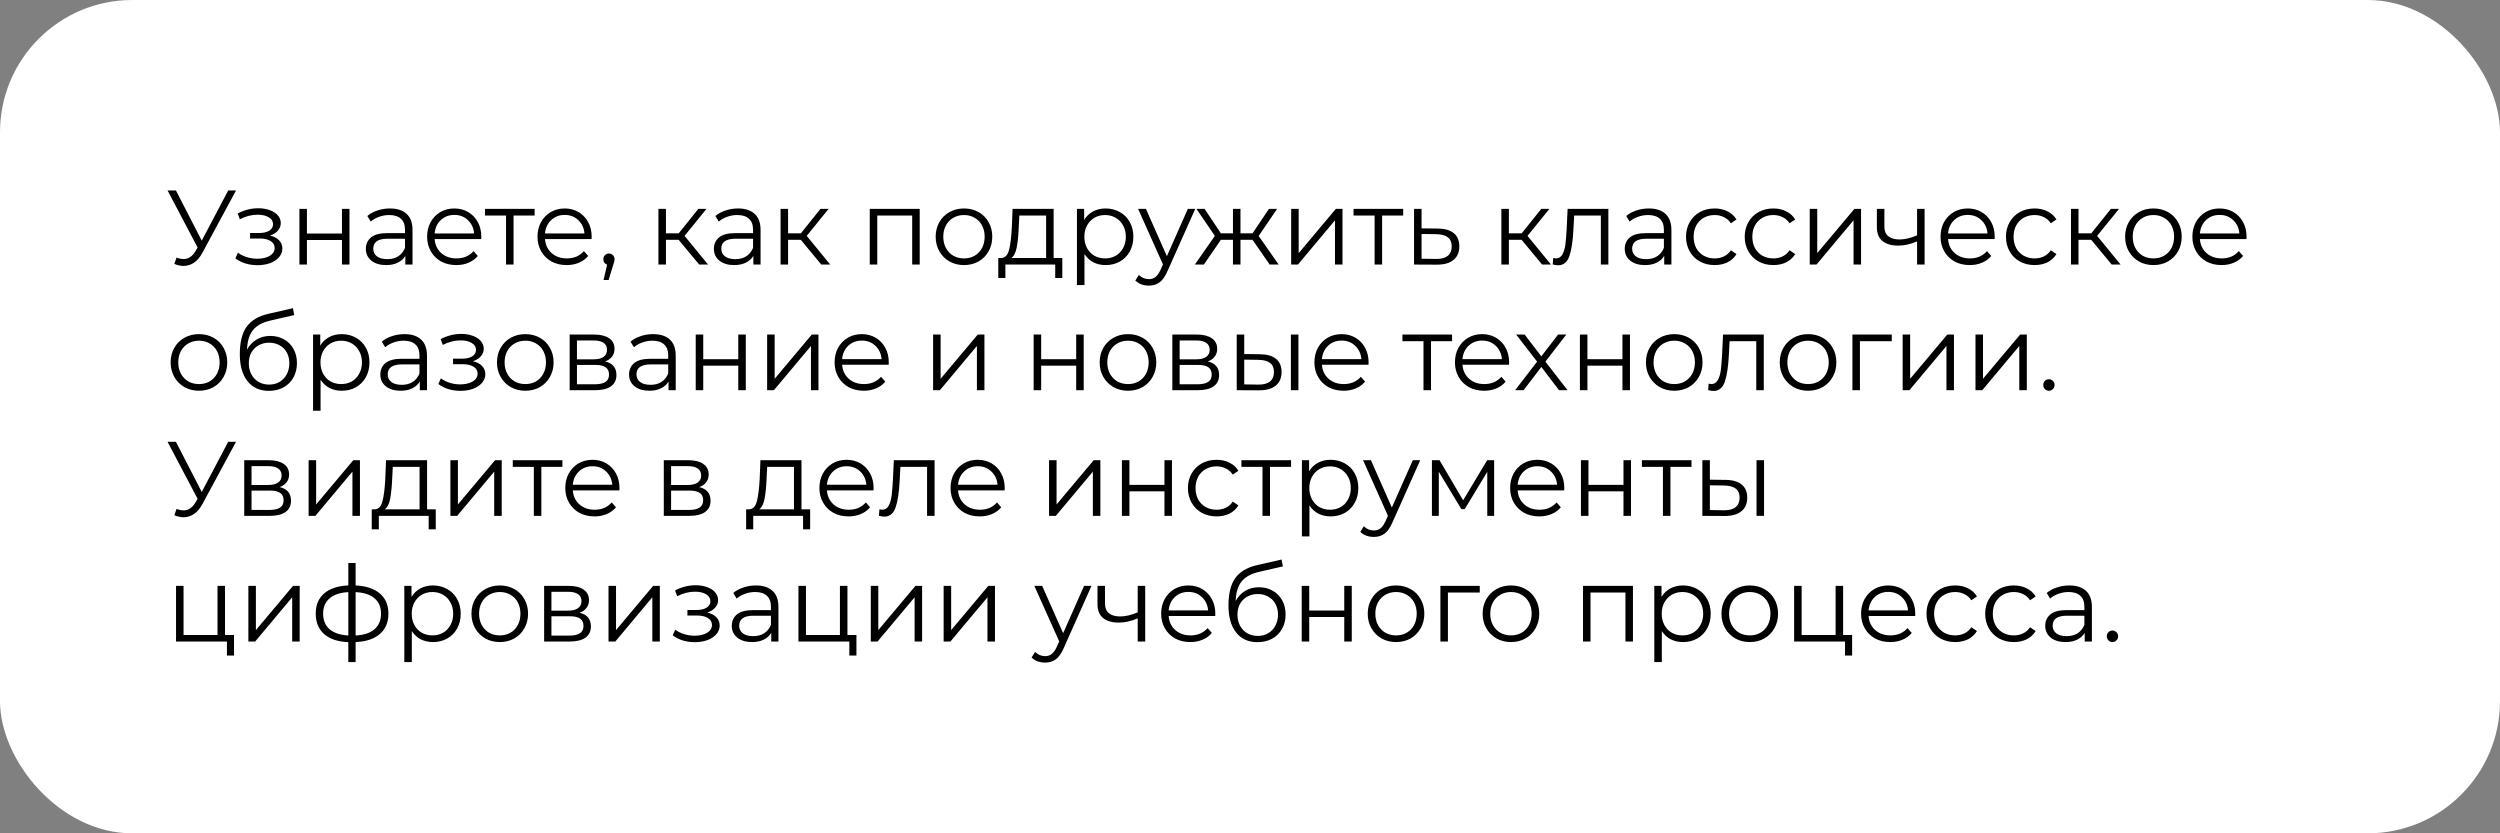 <?xml version="1.0" encoding="UTF-8"?> <svg xmlns="http://www.w3.org/2000/svg" width="378" height="126" viewBox="0 0 378 126" fill="none"><rect x="0" y="0" width="378" height="126" fill="#808080" stroke="none"/> <rect width="378" height="126" rx="20" fill="white"></rect> <path d="M35.688 28.8L30.6 38.224C30.237 38.896 29.811 39.397 29.32 39.728C28.84 40.048 28.312 40.208 27.736 40.208C27.309 40.208 26.851 40.107 26.36 39.904L26.696 38.944C27.08 39.093 27.432 39.168 27.752 39.168C28.488 39.168 29.091 38.768 29.56 37.968L29.88 37.424L25.336 28.8H26.6L30.504 36.384L34.504 28.8H35.688ZM40.821 35.616C41.419 35.755 41.877 35.995 42.197 36.336C42.528 36.677 42.693 37.093 42.693 37.584C42.693 38.075 42.523 38.512 42.181 38.896C41.851 39.28 41.397 39.579 40.821 39.792C40.245 39.995 39.611 40.096 38.917 40.096C38.309 40.096 37.712 40.011 37.125 39.84C36.539 39.659 36.027 39.397 35.589 39.056L35.973 38.208C36.357 38.496 36.805 38.72 37.317 38.88C37.829 39.04 38.347 39.12 38.869 39.12C39.648 39.12 40.283 38.976 40.773 38.688C41.275 38.389 41.525 37.989 41.525 37.488C41.525 37.04 41.323 36.693 40.917 36.448C40.512 36.192 39.957 36.064 39.253 36.064H37.813V35.232H39.189C39.819 35.232 40.325 35.115 40.709 34.88C41.093 34.635 41.285 34.309 41.285 33.904C41.285 33.456 41.067 33.104 40.629 32.848C40.203 32.592 39.643 32.464 38.949 32.464C38.043 32.464 37.147 32.693 36.261 33.152L35.941 32.272C36.944 31.749 37.984 31.488 39.061 31.488C39.701 31.488 40.277 31.584 40.789 31.776C41.312 31.957 41.717 32.219 42.005 32.56C42.304 32.901 42.453 33.296 42.453 33.744C42.453 34.171 42.304 34.549 42.005 34.88C41.717 35.211 41.323 35.456 40.821 35.616ZM45.272 31.584H46.408V35.312H51.704V31.584H52.84V40H51.704V36.288H46.408V40H45.272V31.584ZM58.965 31.52C60.064 31.52 60.907 31.797 61.493 32.352C62.08 32.896 62.373 33.707 62.373 34.784V40H61.285V38.688C61.029 39.125 60.651 39.467 60.149 39.712C59.658 39.957 59.072 40.08 58.389 40.08C57.45 40.08 56.704 39.856 56.149 39.408C55.594 38.96 55.317 38.368 55.317 37.632C55.317 36.917 55.573 36.341 56.085 35.904C56.608 35.467 57.434 35.248 58.565 35.248H61.237V34.736C61.237 34.011 61.035 33.461 60.629 33.088C60.224 32.704 59.632 32.512 58.853 32.512C58.32 32.512 57.808 32.603 57.317 32.784C56.827 32.955 56.405 33.195 56.053 33.504L55.541 32.656C55.968 32.293 56.48 32.016 57.077 31.824C57.675 31.621 58.304 31.52 58.965 31.52ZM58.565 39.184C59.205 39.184 59.755 39.04 60.213 38.752C60.672 38.453 61.013 38.027 61.237 37.472V36.096H58.597C57.157 36.096 56.437 36.597 56.437 37.6C56.437 38.091 56.624 38.48 56.997 38.768C57.37 39.045 57.893 39.184 58.565 39.184ZM72.757 36.144H65.717C65.781 37.019 66.117 37.728 66.725 38.272C67.333 38.805 68.101 39.072 69.029 39.072C69.552 39.072 70.032 38.981 70.469 38.8C70.907 38.608 71.285 38.331 71.605 37.968L72.245 38.704C71.872 39.152 71.403 39.493 70.837 39.728C70.283 39.963 69.669 40.08 68.997 40.08C68.133 40.08 67.365 39.899 66.693 39.536C66.032 39.163 65.515 38.651 65.141 38C64.768 37.349 64.581 36.613 64.581 35.792C64.581 34.971 64.757 34.235 65.109 33.584C65.472 32.933 65.963 32.427 66.581 32.064C67.211 31.701 67.915 31.52 68.693 31.52C69.472 31.52 70.171 31.701 70.789 32.064C71.408 32.427 71.893 32.933 72.245 33.584C72.597 34.224 72.773 34.96 72.773 35.792L72.757 36.144ZM68.693 32.496C67.883 32.496 67.2 32.757 66.645 33.28C66.101 33.792 65.792 34.464 65.717 35.296H71.685C71.611 34.464 71.296 33.792 70.741 33.28C70.197 32.757 69.515 32.496 68.693 32.496ZM80.833 32.592H77.649V40H76.513V32.592H73.329V31.584H80.833V32.592ZM89.445 36.144H82.405C82.469 37.019 82.805 37.728 83.413 38.272C84.021 38.805 84.789 39.072 85.717 39.072C86.239 39.072 86.719 38.981 87.157 38.8C87.594 38.608 87.973 38.331 88.293 37.968L88.933 38.704C88.559 39.152 88.09 39.493 87.525 39.728C86.97 39.963 86.357 40.08 85.685 40.08C84.821 40.08 84.053 39.899 83.381 39.536C82.719 39.163 82.202 38.651 81.829 38C81.455 37.349 81.269 36.613 81.269 35.792C81.269 34.971 81.445 34.235 81.797 33.584C82.159 32.933 82.65 32.427 83.269 32.064C83.898 31.701 84.602 31.52 85.381 31.52C86.159 31.52 86.858 31.701 87.477 32.064C88.095 32.427 88.581 32.933 88.933 33.584C89.285 34.224 89.461 34.96 89.461 35.792L89.445 36.144ZM85.381 32.496C84.57 32.496 83.887 32.757 83.333 33.28C82.789 33.792 82.479 34.464 82.405 35.296H88.373C88.298 34.464 87.983 33.792 87.429 33.28C86.885 32.757 86.202 32.496 85.381 32.496ZM92.071 38.336C92.317 38.336 92.519 38.421 92.679 38.592C92.839 38.752 92.919 38.955 92.919 39.2C92.919 39.328 92.898 39.467 92.855 39.616C92.823 39.765 92.77 39.936 92.695 40.128L92.023 42.336H91.255L91.799 40.016C91.629 39.963 91.49 39.867 91.383 39.728C91.277 39.579 91.223 39.403 91.223 39.2C91.223 38.955 91.303 38.752 91.463 38.592C91.623 38.421 91.826 38.336 92.071 38.336ZM102.61 36.256H100.69V40H99.553V31.584H100.69V35.28H102.626L105.586 31.584H106.818L103.506 35.664L107.058 40H105.714L102.61 36.256ZM111.59 31.52C112.689 31.52 113.531 31.797 114.118 32.352C114.705 32.896 114.998 33.707 114.998 34.784V40H113.91V38.688C113.654 39.125 113.275 39.467 112.774 39.712C112.283 39.957 111.697 40.08 111.014 40.08C110.075 40.08 109.329 39.856 108.774 39.408C108.219 38.96 107.942 38.368 107.942 37.632C107.942 36.917 108.198 36.341 108.71 35.904C109.233 35.467 110.059 35.248 111.19 35.248H113.862V34.736C113.862 34.011 113.659 33.461 113.254 33.088C112.849 32.704 112.257 32.512 111.478 32.512C110.945 32.512 110.433 32.603 109.942 32.784C109.451 32.955 109.03 33.195 108.678 33.504L108.166 32.656C108.593 32.293 109.105 32.016 109.702 31.824C110.299 31.621 110.929 31.52 111.59 31.52ZM111.19 39.184C111.83 39.184 112.379 39.04 112.838 38.752C113.297 38.453 113.638 38.027 113.862 37.472V36.096H111.222C109.782 36.096 109.062 36.597 109.062 37.6C109.062 38.091 109.249 38.48 109.622 38.768C109.995 39.045 110.518 39.184 111.19 39.184ZM121.078 36.256H119.158V40H118.022V31.584H119.158V35.28H121.094L124.054 31.584H125.286L121.974 35.664L125.526 40H124.182L121.078 36.256ZM139.059 31.584V40H137.923V32.592H132.643V40H131.507V31.584H139.059ZM145.76 40.08C144.949 40.08 144.219 39.899 143.568 39.536C142.917 39.163 142.405 38.651 142.032 38C141.659 37.349 141.472 36.613 141.472 35.792C141.472 34.971 141.659 34.235 142.032 33.584C142.405 32.933 142.917 32.427 143.568 32.064C144.219 31.701 144.949 31.52 145.76 31.52C146.571 31.52 147.301 31.701 147.952 32.064C148.603 32.427 149.109 32.933 149.472 33.584C149.845 34.235 150.032 34.971 150.032 35.792C150.032 36.613 149.845 37.349 149.472 38C149.109 38.651 148.603 39.163 147.952 39.536C147.301 39.899 146.571 40.08 145.76 40.08ZM145.76 39.072C146.357 39.072 146.891 38.939 147.36 38.672C147.84 38.395 148.213 38.005 148.48 37.504C148.747 37.003 148.88 36.432 148.88 35.792C148.88 35.152 148.747 34.581 148.48 34.08C148.213 33.579 147.84 33.195 147.36 32.928C146.891 32.651 146.357 32.512 145.76 32.512C145.163 32.512 144.624 32.651 144.144 32.928C143.675 33.195 143.301 33.579 143.024 34.08C142.757 34.581 142.624 35.152 142.624 35.792C142.624 36.432 142.757 37.003 143.024 37.504C143.301 38.005 143.675 38.395 144.144 38.672C144.624 38.939 145.163 39.072 145.76 39.072ZM160.621 39.008V42.032H159.549V40H152.013V42.032H150.941V39.008H151.421C151.986 38.976 152.37 38.56 152.573 37.76C152.776 36.96 152.914 35.84 152.989 34.4L153.101 31.584H159.309V39.008H160.621ZM154.029 34.464C153.976 35.659 153.874 36.645 153.725 37.424C153.576 38.192 153.309 38.72 152.925 39.008H158.173V32.592H154.125L154.029 34.464ZM167.171 31.52C167.96 31.52 168.675 31.701 169.315 32.064C169.955 32.416 170.456 32.917 170.819 33.568C171.181 34.219 171.363 34.96 171.363 35.792C171.363 36.635 171.181 37.381 170.819 38.032C170.456 38.683 169.955 39.189 169.315 39.552C168.685 39.904 167.971 40.08 167.171 40.08C166.488 40.08 165.869 39.941 165.315 39.664C164.771 39.376 164.323 38.96 163.971 38.416V43.104H162.835V31.584H163.923V33.248C164.264 32.693 164.712 32.267 165.267 31.968C165.832 31.669 166.467 31.52 167.171 31.52ZM167.091 39.072C167.677 39.072 168.211 38.939 168.691 38.672C169.171 38.395 169.544 38.005 169.811 37.504C170.088 37.003 170.227 36.432 170.227 35.792C170.227 35.152 170.088 34.587 169.811 34.096C169.544 33.595 169.171 33.205 168.691 32.928C168.211 32.651 167.677 32.512 167.091 32.512C166.493 32.512 165.955 32.651 165.475 32.928C165.005 33.205 164.632 33.595 164.355 34.096C164.088 34.587 163.955 35.152 163.955 35.792C163.955 36.432 164.088 37.003 164.355 37.504C164.632 38.005 165.005 38.395 165.475 38.672C165.955 38.939 166.493 39.072 167.091 39.072ZM180.721 31.584L176.513 41.008C176.172 41.797 175.777 42.357 175.329 42.688C174.881 43.019 174.342 43.184 173.713 43.184C173.308 43.184 172.929 43.12 172.577 42.992C172.225 42.864 171.921 42.672 171.665 42.416L172.193 41.568C172.62 41.995 173.132 42.208 173.729 42.208C174.113 42.208 174.438 42.101 174.705 41.888C174.982 41.675 175.238 41.312 175.473 40.8L175.841 39.984L172.081 31.584H173.265L176.433 38.736L179.601 31.584H180.721ZM189.383 36.256H187.559V40H186.423V36.256H184.599L182.023 40H180.663L183.687 35.664L180.903 31.584H182.135L184.599 35.28H186.423V31.584H187.559V35.28H189.383L191.863 31.584H193.095L190.311 35.68L193.335 40H191.975L189.383 36.256ZM195.225 31.584H196.361V38.272L201.977 31.584H202.985V40H201.849V33.312L196.249 40H195.225V31.584ZM212.161 32.592H208.977V40H207.841V32.592H204.657V31.584H212.161V32.592ZM217.42 34.56C218.476 34.571 219.276 34.805 219.82 35.264C220.374 35.723 220.652 36.384 220.652 37.248C220.652 38.144 220.353 38.832 219.756 39.312C219.169 39.792 218.316 40.027 217.196 40.016L213.804 40V31.584H214.94V34.528L217.42 34.56ZM217.132 39.152C217.91 39.163 218.497 39.008 218.892 38.688C219.297 38.357 219.5 37.877 219.5 37.248C219.5 36.629 219.302 36.171 218.908 35.872C218.513 35.573 217.921 35.419 217.132 35.408L214.94 35.376V39.12L217.132 39.152ZM230.063 36.256H228.143V40H227.007V31.584H228.143V35.28H230.079L233.039 31.584H234.271L230.959 35.664L234.511 40H233.167L230.063 36.256ZM243.184 31.584V40H242.048V32.592H238.016L237.904 34.672C237.818 36.421 237.616 37.765 237.296 38.704C236.976 39.643 236.405 40.112 235.584 40.112C235.36 40.112 235.088 40.069 234.768 39.984L234.848 39.008C235.04 39.051 235.173 39.072 235.248 39.072C235.685 39.072 236.016 38.869 236.24 38.464C236.464 38.059 236.613 37.557 236.688 36.96C236.762 36.363 236.826 35.573 236.88 34.592L237.024 31.584H243.184ZM249.309 31.52C250.408 31.52 251.25 31.797 251.837 32.352C252.424 32.896 252.717 33.707 252.717 34.784V40H251.629V38.688C251.373 39.125 250.994 39.467 250.493 39.712C250.002 39.957 249.416 40.08 248.733 40.08C247.794 40.08 247.048 39.856 246.493 39.408C245.938 38.96 245.661 38.368 245.661 37.632C245.661 36.917 245.917 36.341 246.429 35.904C246.952 35.467 247.778 35.248 248.909 35.248H251.581V34.736C251.581 34.011 251.378 33.461 250.973 33.088C250.568 32.704 249.976 32.512 249.197 32.512C248.664 32.512 248.152 32.603 247.661 32.784C247.17 32.955 246.749 33.195 246.397 33.504L245.885 32.656C246.312 32.293 246.824 32.016 247.421 31.824C248.018 31.621 248.648 31.52 249.309 31.52ZM248.909 39.184C249.549 39.184 250.098 39.04 250.557 38.752C251.016 38.453 251.357 38.027 251.581 37.472V36.096H248.941C247.501 36.096 246.781 36.597 246.781 37.6C246.781 38.091 246.968 38.48 247.341 38.768C247.714 39.045 248.237 39.184 248.909 39.184ZM259.261 40.08C258.429 40.08 257.682 39.899 257.021 39.536C256.37 39.173 255.858 38.667 255.485 38.016C255.112 37.355 254.925 36.613 254.925 35.792C254.925 34.971 255.112 34.235 255.485 33.584C255.858 32.933 256.37 32.427 257.021 32.064C257.682 31.701 258.429 31.52 259.261 31.52C259.986 31.52 260.632 31.664 261.197 31.952C261.773 32.229 262.226 32.64 262.557 33.184L261.709 33.76C261.432 33.344 261.08 33.035 260.653 32.832C260.226 32.619 259.762 32.512 259.261 32.512C258.653 32.512 258.104 32.651 257.613 32.928C257.133 33.195 256.754 33.579 256.477 34.08C256.21 34.581 256.077 35.152 256.077 35.792C256.077 36.443 256.21 37.019 256.477 37.52C256.754 38.011 257.133 38.395 257.613 38.672C258.104 38.939 258.653 39.072 259.261 39.072C259.762 39.072 260.226 38.971 260.653 38.768C261.08 38.565 261.432 38.256 261.709 37.84L262.557 38.416C262.226 38.96 261.773 39.376 261.197 39.664C260.621 39.941 259.976 40.08 259.261 40.08ZM268.136 40.08C267.304 40.08 266.557 39.899 265.896 39.536C265.245 39.173 264.733 38.667 264.36 38.016C263.987 37.355 263.8 36.613 263.8 35.792C263.8 34.971 263.987 34.235 264.36 33.584C264.733 32.933 265.245 32.427 265.896 32.064C266.557 31.701 267.304 31.52 268.136 31.52C268.861 31.52 269.507 31.664 270.072 31.952C270.648 32.229 271.101 32.64 271.432 33.184L270.584 33.76C270.307 33.344 269.955 33.035 269.528 32.832C269.101 32.619 268.637 32.512 268.136 32.512C267.528 32.512 266.979 32.651 266.488 32.928C266.008 33.195 265.629 33.579 265.352 34.08C265.085 34.581 264.952 35.152 264.952 35.792C264.952 36.443 265.085 37.019 265.352 37.52C265.629 38.011 266.008 38.395 266.488 38.672C266.979 38.939 267.528 39.072 268.136 39.072C268.637 39.072 269.101 38.971 269.528 38.768C269.955 38.565 270.307 38.256 270.584 37.84L271.432 38.416C271.101 38.96 270.648 39.376 270.072 39.664C269.496 39.941 268.851 40.08 268.136 40.08ZM273.632 31.584H274.768V38.272L280.384 31.584H281.392V40H280.256V33.312L274.656 40H273.632V31.584ZM290.999 31.584V40H289.863V36.496C288.893 36.923 287.938 37.136 286.999 37.136C285.986 37.136 285.197 36.907 284.631 36.448C284.066 35.979 283.783 35.28 283.783 34.352V31.584H284.919V34.288C284.919 34.917 285.122 35.397 285.527 35.728C285.933 36.048 286.493 36.208 287.207 36.208C287.997 36.208 288.882 36 289.863 35.584V31.584H290.999ZM301.585 36.144H294.545C294.609 37.019 294.945 37.728 295.553 38.272C296.161 38.805 296.929 39.072 297.857 39.072C298.38 39.072 298.86 38.981 299.297 38.8C299.735 38.608 300.113 38.331 300.433 37.968L301.073 38.704C300.7 39.152 300.231 39.493 299.665 39.728C299.111 39.963 298.497 40.08 297.825 40.08C296.961 40.08 296.193 39.899 295.521 39.536C294.86 39.163 294.343 38.651 293.969 38C293.596 37.349 293.409 36.613 293.409 35.792C293.409 34.971 293.585 34.235 293.937 33.584C294.3 32.933 294.791 32.427 295.409 32.064C296.039 31.701 296.743 31.52 297.521 31.52C298.3 31.52 298.999 31.701 299.617 32.064C300.236 32.427 300.721 32.933 301.073 33.584C301.425 34.224 301.601 34.96 301.601 35.792L301.585 36.144ZM297.521 32.496C296.711 32.496 296.028 32.757 295.473 33.28C294.929 33.792 294.62 34.464 294.545 35.296H300.513C300.439 34.464 300.124 33.792 299.569 33.28C299.025 32.757 298.343 32.496 297.521 32.496ZM307.636 40.08C306.804 40.08 306.057 39.899 305.396 39.536C304.745 39.173 304.233 38.667 303.86 38.016C303.487 37.355 303.3 36.613 303.3 35.792C303.3 34.971 303.487 34.235 303.86 33.584C304.233 32.933 304.745 32.427 305.396 32.064C306.057 31.701 306.804 31.52 307.636 31.52C308.361 31.52 309.007 31.664 309.572 31.952C310.148 32.229 310.601 32.64 310.932 33.184L310.084 33.76C309.807 33.344 309.455 33.035 309.028 32.832C308.601 32.619 308.137 32.512 307.636 32.512C307.028 32.512 306.479 32.651 305.988 32.928C305.508 33.195 305.129 33.579 304.852 34.08C304.585 34.581 304.452 35.152 304.452 35.792C304.452 36.443 304.585 37.019 304.852 37.52C305.129 38.011 305.508 38.395 305.988 38.672C306.479 38.939 307.028 39.072 307.636 39.072C308.137 39.072 308.601 38.971 309.028 38.768C309.455 38.565 309.807 38.256 310.084 37.84L310.932 38.416C310.601 38.96 310.148 39.376 309.572 39.664C308.996 39.941 308.351 40.08 307.636 40.08ZM316.188 36.256H314.268V40H313.132V31.584H314.268V35.28H316.204L319.164 31.584H320.396L317.084 35.664L320.636 40H319.292L316.188 36.256ZM325.604 40.08C324.793 40.08 324.062 39.899 323.412 39.536C322.761 39.163 322.249 38.651 321.876 38C321.502 37.349 321.316 36.613 321.316 35.792C321.316 34.971 321.502 34.235 321.876 33.584C322.249 32.933 322.761 32.427 323.412 32.064C324.062 31.701 324.793 31.52 325.604 31.52C326.414 31.52 327.145 31.701 327.796 32.064C328.446 32.427 328.953 32.933 329.316 33.584C329.689 34.235 329.876 34.971 329.876 35.792C329.876 36.613 329.689 37.349 329.316 38C328.953 38.651 328.446 39.163 327.796 39.536C327.145 39.899 326.414 40.08 325.604 40.08ZM325.604 39.072C326.201 39.072 326.734 38.939 327.204 38.672C327.684 38.395 328.057 38.005 328.324 37.504C328.59 37.003 328.724 36.432 328.724 35.792C328.724 35.152 328.59 34.581 328.324 34.08C328.057 33.579 327.684 33.195 327.204 32.928C326.734 32.651 326.201 32.512 325.604 32.512C325.006 32.512 324.468 32.651 323.988 32.928C323.518 33.195 323.145 33.579 322.868 34.08C322.601 34.581 322.468 35.152 322.468 35.792C322.468 36.432 322.601 37.003 322.868 37.504C323.145 38.005 323.518 38.395 323.988 38.672C324.468 38.939 325.006 39.072 325.604 39.072ZM339.664 36.144H332.624C332.688 37.019 333.024 37.728 333.632 38.272C334.24 38.805 335.008 39.072 335.936 39.072C336.458 39.072 336.938 38.981 337.376 38.8C337.813 38.608 338.192 38.331 338.512 37.968L339.152 38.704C338.778 39.152 338.309 39.493 337.744 39.728C337.189 39.963 336.576 40.08 335.904 40.08C335.04 40.08 334.272 39.899 333.6 39.536C332.938 39.163 332.421 38.651 332.048 38C331.674 37.349 331.488 36.613 331.488 35.792C331.488 34.971 331.664 34.235 332.016 33.584C332.378 32.933 332.869 32.427 333.488 32.064C334.117 31.701 334.821 31.52 335.6 31.52C336.378 31.52 337.077 31.701 337.696 32.064C338.314 32.427 338.8 32.933 339.152 33.584C339.504 34.224 339.68 34.96 339.68 35.792L339.664 36.144ZM335.6 32.496C334.789 32.496 334.106 32.757 333.552 33.28C333.008 33.792 332.698 34.464 332.624 35.296H338.592C338.517 34.464 338.202 33.792 337.648 33.28C337.104 32.757 336.421 32.496 335.6 32.496ZM30.088 59.08C29.277 59.08 28.547 58.899 27.896 58.536C27.245 58.163 26.733 57.651 26.36 57C25.987 56.349 25.8 55.613 25.8 54.792C25.8 53.971 25.987 53.235 26.36 52.584C26.733 51.933 27.245 51.427 27.896 51.064C28.547 50.701 29.277 50.52 30.088 50.52C30.899 50.52 31.629 50.701 32.28 51.064C32.931 51.427 33.437 51.933 33.8 52.584C34.173 53.235 34.36 53.971 34.36 54.792C34.36 55.613 34.173 56.349 33.8 57C33.437 57.651 32.931 58.163 32.28 58.536C31.629 58.899 30.899 59.08 30.088 59.08ZM30.088 58.072C30.685 58.072 31.219 57.939 31.688 57.672C32.168 57.395 32.541 57.005 32.808 56.504C33.075 56.003 33.208 55.432 33.208 54.792C33.208 54.152 33.075 53.581 32.808 53.08C32.541 52.579 32.168 52.195 31.688 51.928C31.219 51.651 30.685 51.512 30.088 51.512C29.491 51.512 28.952 51.651 28.472 51.928C28.003 52.195 27.629 52.579 27.352 53.08C27.085 53.581 26.952 54.152 26.952 54.792C26.952 55.432 27.085 56.003 27.352 56.504C27.629 57.005 28.003 57.395 28.472 57.672C28.952 57.939 29.491 58.072 30.088 58.072ZM40.868 50.792C41.647 50.792 42.34 50.968 42.948 51.32C43.566 51.661 44.047 52.147 44.388 52.776C44.729 53.395 44.9 54.104 44.9 54.904C44.9 55.725 44.718 56.456 44.356 57.096C44.004 57.725 43.508 58.216 42.868 58.568C42.228 58.92 41.492 59.096 40.66 59.096C39.263 59.096 38.18 58.605 37.412 57.624C36.644 56.643 36.26 55.288 36.26 53.56C36.26 51.757 36.601 50.376 37.284 49.416C37.977 48.456 39.054 47.805 40.516 47.464L44.292 46.6L44.484 47.64L40.932 48.456C39.727 48.723 38.841 49.197 38.276 49.88C37.711 50.552 37.401 51.549 37.348 52.872C37.689 52.221 38.164 51.715 38.772 51.352C39.38 50.979 40.078 50.792 40.868 50.792ZM40.692 58.152C41.279 58.152 41.801 58.019 42.26 57.752C42.729 57.475 43.092 57.091 43.348 56.6C43.614 56.109 43.748 55.555 43.748 54.936C43.748 54.317 43.62 53.773 43.364 53.304C43.108 52.835 42.745 52.472 42.276 52.216C41.817 51.949 41.289 51.816 40.692 51.816C40.094 51.816 39.561 51.949 39.092 52.216C38.633 52.472 38.27 52.835 38.004 53.304C37.748 53.773 37.62 54.317 37.62 54.936C37.62 55.555 37.748 56.109 38.004 56.6C38.27 57.091 38.639 57.475 39.108 57.752C39.577 58.019 40.105 58.152 40.692 58.152ZM51.671 50.52C52.46 50.52 53.175 50.701 53.815 51.064C54.455 51.416 54.956 51.917 55.319 52.568C55.681 53.219 55.863 53.96 55.863 54.792C55.863 55.635 55.681 56.381 55.319 57.032C54.956 57.683 54.455 58.189 53.815 58.552C53.185 58.904 52.471 59.08 51.671 59.08C50.988 59.08 50.369 58.941 49.815 58.664C49.271 58.376 48.823 57.96 48.471 57.416V62.104H47.335V50.584H48.423V52.248C48.764 51.693 49.212 51.267 49.767 50.968C50.332 50.669 50.967 50.52 51.671 50.52ZM51.591 58.072C52.177 58.072 52.711 57.939 53.191 57.672C53.671 57.395 54.044 57.005 54.311 56.504C54.588 56.003 54.727 55.432 54.727 54.792C54.727 54.152 54.588 53.587 54.311 53.096C54.044 52.595 53.671 52.205 53.191 51.928C52.711 51.651 52.177 51.512 51.591 51.512C50.993 51.512 50.455 51.651 49.975 51.928C49.505 52.205 49.132 52.595 48.855 53.096C48.588 53.587 48.455 54.152 48.455 54.792C48.455 55.432 48.588 56.003 48.855 56.504C49.132 57.005 49.505 57.395 49.975 57.672C50.455 57.939 50.993 58.072 51.591 58.072ZM61.153 50.52C62.251 50.52 63.094 50.797 63.681 51.352C64.267 51.896 64.561 52.707 64.561 53.784V59H63.473V57.688C63.217 58.125 62.838 58.467 62.337 58.712C61.846 58.957 61.259 59.08 60.577 59.08C59.638 59.08 58.891 58.856 58.337 58.408C57.782 57.96 57.505 57.368 57.505 56.632C57.505 55.917 57.761 55.341 58.273 54.904C58.795 54.467 59.622 54.248 60.753 54.248H63.425V53.736C63.425 53.011 63.222 52.461 62.817 52.088C62.411 51.704 61.819 51.512 61.041 51.512C60.507 51.512 59.995 51.603 59.505 51.784C59.014 51.955 58.593 52.195 58.241 52.504L57.729 51.656C58.155 51.293 58.667 51.016 59.265 50.824C59.862 50.621 60.491 50.52 61.153 50.52ZM60.753 58.184C61.393 58.184 61.942 58.04 62.401 57.752C62.859 57.453 63.201 57.027 63.425 56.472V55.096H60.785C59.345 55.096 58.625 55.597 58.625 56.6C58.625 57.091 58.811 57.48 59.185 57.768C59.558 58.045 60.081 58.184 60.753 58.184ZM71.509 54.616C72.106 54.755 72.565 54.995 72.885 55.336C73.216 55.677 73.381 56.093 73.381 56.584C73.381 57.075 73.21 57.512 72.869 57.896C72.538 58.28 72.085 58.579 71.509 58.792C70.933 58.995 70.298 59.096 69.605 59.096C68.997 59.096 68.4 59.011 67.813 58.84C67.226 58.659 66.714 58.397 66.277 58.056L66.661 57.208C67.045 57.496 67.493 57.72 68.005 57.88C68.517 58.04 69.034 58.12 69.557 58.12C70.335 58.12 70.97 57.976 71.461 57.688C71.962 57.389 72.213 56.989 72.213 56.488C72.213 56.04 72.01 55.693 71.605 55.448C71.2 55.192 70.645 55.064 69.941 55.064H68.501V54.232H69.877C70.506 54.232 71.013 54.115 71.397 53.88C71.781 53.635 71.973 53.309 71.973 52.904C71.973 52.456 71.754 52.104 71.317 51.848C70.89 51.592 70.33 51.464 69.637 51.464C68.73 51.464 67.834 51.693 66.949 52.152L66.629 51.272C67.632 50.749 68.671 50.488 69.749 50.488C70.389 50.488 70.965 50.584 71.477 50.776C71.999 50.957 72.405 51.219 72.693 51.56C72.992 51.901 73.141 52.296 73.141 52.744C73.141 53.171 72.992 53.549 72.693 53.88C72.405 54.211 72.01 54.456 71.509 54.616ZM79.432 59.08C78.621 59.08 77.89 58.899 77.24 58.536C76.589 58.163 76.077 57.651 75.704 57C75.33 56.349 75.144 55.613 75.144 54.792C75.144 53.971 75.33 53.235 75.704 52.584C76.077 51.933 76.589 51.427 77.24 51.064C77.89 50.701 78.621 50.52 79.432 50.52C80.242 50.52 80.973 50.701 81.624 51.064C82.274 51.427 82.781 51.933 83.144 52.584C83.517 53.235 83.704 53.971 83.704 54.792C83.704 55.613 83.517 56.349 83.144 57C82.781 57.651 82.274 58.163 81.624 58.536C80.973 58.899 80.242 59.08 79.432 59.08ZM79.432 58.072C80.029 58.072 80.562 57.939 81.032 57.672C81.512 57.395 81.885 57.005 82.152 56.504C82.418 56.003 82.552 55.432 82.552 54.792C82.552 54.152 82.418 53.581 82.152 53.08C81.885 52.579 81.512 52.195 81.032 51.928C80.562 51.651 80.029 51.512 79.432 51.512C78.834 51.512 78.296 51.651 77.816 51.928C77.346 52.195 76.973 52.579 76.696 53.08C76.429 53.581 76.296 54.152 76.296 54.792C76.296 55.432 76.429 56.003 76.696 56.504C76.973 57.005 77.346 57.395 77.816 57.672C78.296 57.939 78.834 58.072 79.432 58.072ZM91.492 54.648C92.633 54.915 93.204 55.603 93.204 56.712C93.204 57.448 92.932 58.013 92.388 58.408C91.844 58.803 91.033 59 89.956 59H86.132V50.584H89.844C90.804 50.584 91.556 50.771 92.1 51.144C92.644 51.517 92.916 52.051 92.916 52.744C92.916 53.203 92.788 53.597 92.532 53.928C92.286 54.248 91.94 54.488 91.492 54.648ZM87.236 54.328H89.764C90.414 54.328 90.91 54.205 91.252 53.96C91.604 53.715 91.78 53.357 91.78 52.888C91.78 52.419 91.604 52.067 91.252 51.832C90.91 51.597 90.414 51.48 89.764 51.48H87.236V54.328ZM89.908 58.104C90.633 58.104 91.177 57.987 91.54 57.752C91.902 57.517 92.084 57.149 92.084 56.648C92.084 56.147 91.918 55.779 91.588 55.544C91.257 55.299 90.734 55.176 90.02 55.176H87.236V58.104H89.908ZM98.762 50.52C99.861 50.52 100.703 50.797 101.29 51.352C101.877 51.896 102.17 52.707 102.17 53.784V59H101.082V57.688C100.826 58.125 100.447 58.467 99.946 58.712C99.455 58.957 98.869 59.08 98.186 59.08C97.247 59.08 96.501 58.856 95.946 58.408C95.391 57.96 95.114 57.368 95.114 56.632C95.114 55.917 95.37 55.341 95.882 54.904C96.405 54.467 97.231 54.248 98.362 54.248H101.034V53.736C101.034 53.011 100.831 52.461 100.426 52.088C100.021 51.704 99.429 51.512 98.65 51.512C98.117 51.512 97.605 51.603 97.114 51.784C96.623 51.955 96.202 52.195 95.85 52.504L95.338 51.656C95.765 51.293 96.277 51.016 96.874 50.824C97.471 50.621 98.101 50.52 98.762 50.52ZM98.362 58.184C99.002 58.184 99.551 58.04 100.01 57.752C100.469 57.453 100.81 57.027 101.034 56.472V55.096H98.394C96.954 55.096 96.234 55.597 96.234 56.6C96.234 57.091 96.421 57.48 96.794 57.768C97.167 58.045 97.69 58.184 98.362 58.184ZM105.194 50.584H106.33V54.312H111.626V50.584H112.762V59H111.626V55.288H106.33V59H105.194V50.584ZM115.991 50.584H117.127V57.272L122.743 50.584H123.751V59H122.615V52.312L117.015 59H115.991V50.584ZM134.367 55.144H127.327C127.391 56.019 127.727 56.728 128.335 57.272C128.943 57.805 129.711 58.072 130.639 58.072C131.161 58.072 131.641 57.981 132.079 57.8C132.516 57.608 132.895 57.331 133.215 56.968L133.855 57.704C133.481 58.152 133.012 58.493 132.447 58.728C131.892 58.963 131.279 59.08 130.607 59.08C129.743 59.08 128.975 58.899 128.303 58.536C127.641 58.163 127.124 57.651 126.751 57C126.377 56.349 126.191 55.613 126.191 54.792C126.191 53.971 126.367 53.235 126.719 52.584C127.081 51.933 127.572 51.427 128.191 51.064C128.82 50.701 129.524 50.52 130.303 50.52C131.081 50.52 131.78 50.701 132.399 51.064C133.017 51.427 133.503 51.933 133.855 52.584C134.207 53.224 134.383 53.96 134.383 54.792L134.367 55.144ZM130.303 51.496C129.492 51.496 128.809 51.757 128.255 52.28C127.711 52.792 127.401 53.464 127.327 54.296H133.295C133.22 53.464 132.905 52.792 132.351 52.28C131.807 51.757 131.124 51.496 130.303 51.496ZM141.085 50.584H142.221V57.272L147.837 50.584H148.845V59H147.709V52.312L142.109 59H141.085V50.584ZM156.288 50.584H157.424V54.312H162.72V50.584H163.856V59H162.72V55.288H157.424V59H156.288V50.584ZM170.557 59.08C169.746 59.08 169.015 58.899 168.365 58.536C167.714 58.163 167.202 57.651 166.829 57C166.455 56.349 166.269 55.613 166.269 54.792C166.269 53.971 166.455 53.235 166.829 52.584C167.202 51.933 167.714 51.427 168.365 51.064C169.015 50.701 169.746 50.52 170.557 50.52C171.367 50.52 172.098 50.701 172.749 51.064C173.399 51.427 173.906 51.933 174.269 52.584C174.642 53.235 174.829 53.971 174.829 54.792C174.829 55.613 174.642 56.349 174.269 57C173.906 57.651 173.399 58.163 172.749 58.536C172.098 58.899 171.367 59.08 170.557 59.08ZM170.557 58.072C171.154 58.072 171.687 57.939 172.157 57.672C172.637 57.395 173.01 57.005 173.277 56.504C173.543 56.003 173.677 55.432 173.677 54.792C173.677 54.152 173.543 53.581 173.277 53.08C173.01 52.579 172.637 52.195 172.157 51.928C171.687 51.651 171.154 51.512 170.557 51.512C169.959 51.512 169.421 51.651 168.941 51.928C168.471 52.195 168.098 52.579 167.821 53.08C167.554 53.581 167.421 54.152 167.421 54.792C167.421 55.432 167.554 56.003 167.821 56.504C168.098 57.005 168.471 57.395 168.941 57.672C169.421 57.939 169.959 58.072 170.557 58.072ZM182.617 54.648C183.758 54.915 184.329 55.603 184.329 56.712C184.329 57.448 184.057 58.013 183.513 58.408C182.969 58.803 182.158 59 181.081 59H177.257V50.584H180.969C181.929 50.584 182.681 50.771 183.225 51.144C183.769 51.517 184.041 52.051 184.041 52.744C184.041 53.203 183.913 53.597 183.657 53.928C183.411 54.248 183.065 54.488 182.617 54.648ZM178.361 54.328H180.889C181.539 54.328 182.035 54.205 182.377 53.96C182.729 53.715 182.905 53.357 182.905 52.888C182.905 52.419 182.729 52.067 182.377 51.832C182.035 51.597 181.539 51.48 180.889 51.48H178.361V54.328ZM181.033 58.104C181.758 58.104 182.302 57.987 182.665 57.752C183.027 57.517 183.209 57.149 183.209 56.648C183.209 56.147 183.043 55.779 182.713 55.544C182.382 55.299 181.859 55.176 181.145 55.176H178.361V58.104H181.033ZM190.527 53.56C191.583 53.571 192.388 53.805 192.943 54.264C193.498 54.723 193.775 55.384 193.775 56.248C193.775 57.144 193.476 57.832 192.879 58.312C192.282 58.792 191.428 59.027 190.319 59.016L186.991 59V50.584H188.127V53.528L190.527 53.56ZM195.183 50.584H196.319V59H195.183V50.584ZM190.255 58.152C191.034 58.163 191.62 58.008 192.015 57.688C192.42 57.357 192.623 56.877 192.623 56.248C192.623 55.629 192.426 55.171 192.031 54.872C191.636 54.573 191.044 54.419 190.255 54.408L188.127 54.376V58.12L190.255 58.152ZM206.914 55.144H199.874C199.938 56.019 200.274 56.728 200.882 57.272C201.49 57.805 202.258 58.072 203.186 58.072C203.708 58.072 204.188 57.981 204.626 57.8C205.063 57.608 205.442 57.331 205.762 56.968L206.402 57.704C206.028 58.152 205.559 58.493 204.994 58.728C204.439 58.963 203.826 59.08 203.154 59.08C202.29 59.08 201.522 58.899 200.85 58.536C200.188 58.163 199.671 57.651 199.298 57C198.924 56.349 198.738 55.613 198.738 54.792C198.738 53.971 198.914 53.235 199.266 52.584C199.628 51.933 200.119 51.427 200.738 51.064C201.367 50.701 202.071 50.52 202.85 50.52C203.628 50.52 204.327 50.701 204.946 51.064C205.564 51.427 206.05 51.933 206.402 52.584C206.754 53.224 206.93 53.96 206.93 54.792L206.914 55.144ZM202.85 51.496C202.039 51.496 201.356 51.757 200.802 52.28C200.258 52.792 199.948 53.464 199.874 54.296H205.842C205.767 53.464 205.452 52.792 204.898 52.28C204.354 51.757 203.671 51.496 202.85 51.496ZM219.552 51.592H216.368V59H215.232V51.592H212.048V50.584H219.552V51.592ZM228.164 55.144H221.124C221.188 56.019 221.524 56.728 222.132 57.272C222.74 57.805 223.508 58.072 224.436 58.072C224.958 58.072 225.438 57.981 225.876 57.8C226.313 57.608 226.692 57.331 227.012 56.968L227.652 57.704C227.278 58.152 226.809 58.493 226.244 58.728C225.689 58.963 225.076 59.08 224.404 59.08C223.54 59.08 222.772 58.899 222.1 58.536C221.438 58.163 220.921 57.651 220.548 57C220.174 56.349 219.988 55.613 219.988 54.792C219.988 53.971 220.164 53.235 220.516 52.584C220.878 51.933 221.369 51.427 221.988 51.064C222.617 50.701 223.321 50.52 224.1 50.52C224.878 50.52 225.577 50.701 226.196 51.064C226.814 51.427 227.3 51.933 227.652 52.584C228.004 53.224 228.18 53.96 228.18 54.792L228.164 55.144ZM224.1 51.496C223.289 51.496 222.606 51.757 222.052 52.28C221.508 52.792 221.198 53.464 221.124 54.296H227.092C227.017 53.464 226.702 52.792 226.148 52.28C225.604 51.757 224.921 51.496 224.1 51.496ZM235.724 59L233.052 55.48L230.364 59H229.084L232.412 54.68L229.244 50.584H230.524L233.052 53.88L235.58 50.584H236.828L233.66 54.68L237.02 59H235.724ZM238.882 50.584H240.018V54.312H245.314V50.584H246.45V59H245.314V55.288H240.018V59H238.882V50.584ZM253.151 59.08C252.34 59.08 251.609 58.899 250.959 58.536C250.308 58.163 249.796 57.651 249.423 57C249.049 56.349 248.863 55.613 248.863 54.792C248.863 53.971 249.049 53.235 249.423 52.584C249.796 51.933 250.308 51.427 250.959 51.064C251.609 50.701 252.34 50.52 253.151 50.52C253.961 50.52 254.692 50.701 255.343 51.064C255.993 51.427 256.5 51.933 256.863 52.584C257.236 53.235 257.423 53.971 257.423 54.792C257.423 55.613 257.236 56.349 256.863 57C256.5 57.651 255.993 58.163 255.343 58.536C254.692 58.899 253.961 59.08 253.151 59.08ZM253.151 58.072C253.748 58.072 254.281 57.939 254.751 57.672C255.231 57.395 255.604 57.005 255.871 56.504C256.137 56.003 256.271 55.432 256.271 54.792C256.271 54.152 256.137 53.581 255.871 53.08C255.604 52.579 255.231 52.195 254.751 51.928C254.281 51.651 253.748 51.512 253.151 51.512C252.553 51.512 252.015 51.651 251.535 51.928C251.065 52.195 250.692 52.579 250.414 53.08C250.148 53.581 250.015 54.152 250.015 54.792C250.015 55.432 250.148 56.003 250.414 56.504C250.692 57.005 251.065 57.395 251.535 57.672C252.015 57.939 252.553 58.072 253.151 58.072ZM266.684 50.584V59H265.548V51.592H261.516L261.404 53.672C261.318 55.421 261.116 56.765 260.796 57.704C260.476 58.643 259.905 59.112 259.084 59.112C258.86 59.112 258.588 59.069 258.268 58.984L258.348 58.008C258.54 58.051 258.673 58.072 258.748 58.072C259.185 58.072 259.516 57.869 259.74 57.464C259.964 57.059 260.113 56.557 260.188 55.96C260.262 55.363 260.326 54.573 260.38 53.592L260.524 50.584H266.684ZM273.385 59.08C272.574 59.08 271.844 58.899 271.193 58.536C270.542 58.163 270.03 57.651 269.657 57C269.284 56.349 269.097 55.613 269.097 54.792C269.097 53.971 269.284 53.235 269.657 52.584C270.03 51.933 270.542 51.427 271.193 51.064C271.844 50.701 272.574 50.52 273.385 50.52C274.196 50.52 274.926 50.701 275.577 51.064C276.228 51.427 276.734 51.933 277.097 52.584C277.47 53.235 277.657 53.971 277.657 54.792C277.657 55.613 277.47 56.349 277.097 57C276.734 57.651 276.228 58.163 275.577 58.536C274.926 58.899 274.196 59.08 273.385 59.08ZM273.385 58.072C273.982 58.072 274.516 57.939 274.985 57.672C275.465 57.395 275.838 57.005 276.105 56.504C276.372 56.003 276.505 55.432 276.505 54.792C276.505 54.152 276.372 53.581 276.105 53.08C275.838 52.579 275.465 52.195 274.985 51.928C274.516 51.651 273.982 51.512 273.385 51.512C272.788 51.512 272.249 51.651 271.769 51.928C271.3 52.195 270.926 52.579 270.649 53.08C270.382 53.581 270.249 54.152 270.249 54.792C270.249 55.432 270.382 56.003 270.649 56.504C270.926 57.005 271.3 57.395 271.769 57.672C272.249 57.939 272.788 58.072 273.385 58.072ZM286.037 51.592H281.221V59H280.085V50.584H286.037V51.592ZM287.679 50.584H288.815V57.272L294.431 50.584H295.439V59H294.303V52.312L288.703 59H287.679V50.584ZM298.694 50.584H299.83V57.272L305.446 50.584H306.454V59H305.318V52.312L299.718 59H298.694V50.584ZM309.79 59.08C309.555 59.08 309.352 58.995 309.182 58.824C309.022 58.653 308.942 58.445 308.942 58.2C308.942 57.955 309.022 57.752 309.182 57.592C309.352 57.421 309.555 57.336 309.79 57.336C310.024 57.336 310.227 57.421 310.398 57.592C310.568 57.752 310.654 57.955 310.654 58.2C310.654 58.445 310.568 58.653 310.398 58.824C310.227 58.995 310.024 59.08 309.79 59.08ZM35.688 66.8L30.6 76.224C30.237 76.896 29.811 77.397 29.32 77.728C28.84 78.048 28.312 78.208 27.736 78.208C27.309 78.208 26.851 78.107 26.36 77.904L26.696 76.944C27.08 77.093 27.432 77.168 27.752 77.168C28.488 77.168 29.091 76.768 29.56 75.968L29.88 75.424L25.336 66.8H26.6L30.504 74.384L34.504 66.8H35.688ZM42.288 73.648C43.43 73.915 44.001 74.603 44.001 75.712C44.001 76.448 43.728 77.013 43.184 77.408C42.641 77.803 41.83 78 40.752 78H36.928V69.584H40.641C41.6 69.584 42.352 69.771 42.897 70.144C43.441 70.517 43.712 71.051 43.712 71.744C43.712 72.203 43.584 72.597 43.328 72.928C43.083 73.248 42.736 73.488 42.288 73.648ZM38.032 73.328H40.56C41.211 73.328 41.707 73.205 42.048 72.96C42.401 72.715 42.577 72.357 42.577 71.888C42.577 71.419 42.401 71.067 42.048 70.832C41.707 70.597 41.211 70.48 40.56 70.48H38.032V73.328ZM40.705 77.104C41.43 77.104 41.974 76.987 42.337 76.752C42.699 76.517 42.88 76.149 42.88 75.648C42.88 75.147 42.715 74.779 42.385 74.544C42.054 74.299 41.531 74.176 40.816 74.176H38.032V77.104H40.705ZM46.663 69.584H47.799V76.272L53.415 69.584H54.423V78H53.287V71.312L47.687 78H46.663V69.584ZM65.886 77.008V80.032H64.814V78H57.279V80.032H56.206V77.008H56.687C57.252 76.976 57.636 76.56 57.839 75.76C58.041 74.96 58.18 73.84 58.255 72.4L58.367 69.584H64.575V77.008H65.886ZM59.294 72.464C59.241 73.659 59.14 74.645 58.99 75.424C58.841 76.192 58.575 76.72 58.191 77.008H63.438V70.592H59.391L59.294 72.464ZM68.1 69.584H69.236V76.272L74.852 69.584H75.86V78H74.724V71.312L69.124 78H68.1V69.584ZM85.036 70.592H81.852V78H80.716V70.592H77.532V69.584H85.036V70.592ZM93.648 74.144H86.608C86.672 75.019 87.008 75.728 87.616 76.272C88.224 76.805 88.992 77.072 89.92 77.072C90.442 77.072 90.922 76.981 91.36 76.8C91.797 76.608 92.176 76.331 92.496 75.968L93.136 76.704C92.763 77.152 92.293 77.493 91.728 77.728C91.173 77.963 90.56 78.08 89.888 78.08C89.024 78.08 88.256 77.899 87.584 77.536C86.922 77.163 86.405 76.651 86.032 76C85.659 75.349 85.472 74.613 85.472 73.792C85.472 72.971 85.648 72.235 86 71.584C86.362 70.933 86.853 70.427 87.472 70.064C88.101 69.701 88.805 69.52 89.584 69.52C90.362 69.52 91.061 69.701 91.68 70.064C92.299 70.427 92.784 70.933 93.136 71.584C93.488 72.224 93.664 72.96 93.664 73.792L93.648 74.144ZM89.584 70.496C88.773 70.496 88.091 70.757 87.536 71.28C86.992 71.792 86.683 72.464 86.608 73.296H92.576C92.501 72.464 92.186 71.792 91.632 71.28C91.088 70.757 90.405 70.496 89.584 70.496ZM105.726 73.648C106.867 73.915 107.438 74.603 107.438 75.712C107.438 76.448 107.166 77.013 106.622 77.408C106.078 77.803 105.267 78 104.19 78H100.366V69.584H104.078C105.038 69.584 105.79 69.771 106.334 70.144C106.878 70.517 107.15 71.051 107.15 71.744C107.15 72.203 107.022 72.597 106.766 72.928C106.521 73.248 106.174 73.488 105.726 73.648ZM101.47 73.328H103.998C104.649 73.328 105.145 73.205 105.486 72.96C105.838 72.715 106.014 72.357 106.014 71.888C106.014 71.419 105.838 71.067 105.486 70.832C105.145 70.597 104.649 70.48 103.998 70.48H101.47V73.328ZM104.142 77.104C104.867 77.104 105.411 76.987 105.774 76.752C106.137 76.517 106.318 76.149 106.318 75.648C106.318 75.147 106.153 74.779 105.822 74.544C105.491 74.299 104.969 74.176 104.254 74.176H101.47V77.104H104.142ZM122.496 77.008V80.032H121.424V78H113.888V80.032H112.816V77.008H113.296C113.861 76.976 114.245 76.56 114.448 75.76C114.651 74.96 114.789 73.84 114.864 72.4L114.976 69.584H121.184V77.008H122.496ZM115.904 72.464C115.851 73.659 115.749 74.645 115.6 75.424C115.451 76.192 115.184 76.72 114.8 77.008H120.048V70.592H116L115.904 72.464ZM132.07 74.144H125.03C125.094 75.019 125.43 75.728 126.038 76.272C126.646 76.805 127.414 77.072 128.342 77.072C128.864 77.072 129.344 76.981 129.782 76.8C130.219 76.608 130.598 76.331 130.918 75.968L131.558 76.704C131.184 77.152 130.715 77.493 130.15 77.728C129.595 77.963 128.982 78.08 128.31 78.08C127.446 78.08 126.678 77.899 126.006 77.536C125.344 77.163 124.827 76.651 124.454 76C124.08 75.349 123.894 74.613 123.894 73.792C123.894 72.971 124.07 72.235 124.422 71.584C124.784 70.933 125.275 70.427 125.894 70.064C126.523 69.701 127.227 69.52 128.006 69.52C128.784 69.52 129.483 69.701 130.102 70.064C130.72 70.427 131.206 70.933 131.558 71.584C131.91 72.224 132.086 72.96 132.086 73.792L132.07 74.144ZM128.006 70.496C127.195 70.496 126.512 70.757 125.958 71.28C125.414 71.792 125.104 72.464 125.03 73.296H130.998C130.923 72.464 130.608 71.792 130.054 71.28C129.51 70.757 128.827 70.496 128.006 70.496ZM141.309 69.584V78H140.173V70.592H136.141L136.029 72.672C135.943 74.421 135.741 75.765 135.421 76.704C135.101 77.643 134.53 78.112 133.709 78.112C133.485 78.112 133.213 78.069 132.893 77.984L132.973 77.008C133.165 77.051 133.298 77.072 133.373 77.072C133.81 77.072 134.141 76.869 134.365 76.464C134.589 76.059 134.738 75.557 134.812 74.96C134.887 74.363 134.951 73.573 135.005 72.592L135.149 69.584H141.309ZM151.898 74.144H144.858C144.922 75.019 145.258 75.728 145.866 76.272C146.474 76.805 147.242 77.072 148.17 77.072C148.693 77.072 149.173 76.981 149.61 76.8C150.047 76.608 150.426 76.331 150.746 75.968L151.386 76.704C151.013 77.152 150.543 77.493 149.978 77.728C149.423 77.963 148.81 78.08 148.138 78.08C147.274 78.08 146.506 77.899 145.834 77.536C145.173 77.163 144.655 76.651 144.282 76C143.909 75.349 143.722 74.613 143.722 73.792C143.722 72.971 143.898 72.235 144.25 71.584C144.613 70.933 145.103 70.427 145.722 70.064C146.351 69.701 147.055 69.52 147.834 69.52C148.613 69.52 149.311 69.701 149.93 70.064C150.549 70.427 151.034 70.933 151.386 71.584C151.738 72.224 151.914 72.96 151.914 73.792L151.898 74.144ZM147.834 70.496C147.023 70.496 146.341 70.757 145.786 71.28C145.242 71.792 144.933 72.464 144.858 73.296H150.826C150.751 72.464 150.437 71.792 149.882 71.28C149.338 70.757 148.655 70.496 147.834 70.496ZM158.616 69.584H159.752V76.272L165.368 69.584H166.376V78H165.24V71.312L159.64 78H158.616V69.584ZM169.632 69.584H170.768V73.312H176.064V69.584H177.2V78H176.064V74.288H170.768V78H169.632V69.584ZM183.949 78.08C183.117 78.08 182.37 77.899 181.709 77.536C181.058 77.173 180.546 76.667 180.173 76.016C179.799 75.355 179.613 74.613 179.613 73.792C179.613 72.971 179.799 72.235 180.173 71.584C180.546 70.933 181.058 70.427 181.709 70.064C182.37 69.701 183.117 69.52 183.949 69.52C184.674 69.52 185.319 69.664 185.885 69.952C186.461 70.229 186.914 70.64 187.245 71.184L186.397 71.76C186.119 71.344 185.767 71.035 185.341 70.832C184.914 70.619 184.45 70.512 183.949 70.512C183.341 70.512 182.791 70.651 182.301 70.928C181.821 71.195 181.442 71.579 181.164 72.08C180.898 72.581 180.765 73.152 180.765 73.792C180.765 74.443 180.898 75.019 181.164 75.52C181.442 76.011 181.821 76.395 182.301 76.672C182.791 76.939 183.341 77.072 183.949 77.072C184.45 77.072 184.914 76.971 185.341 76.768C185.767 76.565 186.119 76.256 186.397 75.84L187.245 76.416C186.914 76.96 186.461 77.376 185.885 77.664C185.309 77.941 184.663 78.08 183.949 78.08ZM195.208 70.592H192.024V78H190.888V70.592H187.704V69.584H195.208V70.592ZM201.186 69.52C201.976 69.52 202.69 69.701 203.33 70.064C203.97 70.416 204.472 70.917 204.834 71.568C205.197 72.219 205.378 72.96 205.378 73.792C205.378 74.635 205.197 75.381 204.834 76.032C204.472 76.683 203.97 77.189 203.33 77.552C202.701 77.904 201.986 78.08 201.186 78.08C200.504 78.08 199.885 77.941 199.33 77.664C198.786 77.376 198.338 76.96 197.986 76.416V81.104H196.85V69.584H197.938V71.248C198.28 70.693 198.728 70.267 199.282 69.968C199.848 69.669 200.482 69.52 201.186 69.52ZM201.106 77.072C201.693 77.072 202.226 76.939 202.706 76.672C203.186 76.395 203.56 76.005 203.826 75.504C204.104 75.003 204.242 74.432 204.242 73.792C204.242 73.152 204.104 72.587 203.826 72.096C203.56 71.595 203.186 71.205 202.706 70.928C202.226 70.651 201.693 70.512 201.106 70.512C200.509 70.512 199.97 70.651 199.49 70.928C199.021 71.205 198.648 71.595 198.37 72.096C198.104 72.587 197.97 73.152 197.97 73.792C197.97 74.432 198.104 75.003 198.37 75.504C198.648 76.005 199.021 76.395 199.49 76.672C199.97 76.939 200.509 77.072 201.106 77.072ZM214.737 69.584L210.529 79.008C210.187 79.797 209.793 80.357 209.345 80.688C208.897 81.019 208.358 81.184 207.729 81.184C207.323 81.184 206.945 81.12 206.593 80.992C206.241 80.864 205.937 80.672 205.681 80.416L206.209 79.568C206.635 79.995 207.147 80.208 207.745 80.208C208.129 80.208 208.454 80.101 208.721 79.888C208.998 79.675 209.254 79.312 209.489 78.8L209.857 77.984L206.097 69.584H207.281L210.449 76.736L213.617 69.584H214.737ZM225.915 69.584V78H224.875V71.344L221.467 76.976H220.955L217.547 71.328V78H216.507V69.584H217.659L221.227 75.648L224.859 69.584H225.915ZM236.507 74.144H229.467C229.531 75.019 229.867 75.728 230.475 76.272C231.083 76.805 231.851 77.072 232.779 77.072C233.302 77.072 233.782 76.981 234.219 76.8C234.657 76.608 235.035 76.331 235.355 75.968L235.995 76.704C235.622 77.152 235.153 77.493 234.587 77.728C234.033 77.963 233.419 78.08 232.747 78.08C231.883 78.08 231.115 77.899 230.443 77.536C229.782 77.163 229.265 76.651 228.891 76C228.518 75.349 228.331 74.613 228.331 73.792C228.331 72.971 228.507 72.235 228.859 71.584C229.222 70.933 229.713 70.427 230.331 70.064C230.961 69.701 231.665 69.52 232.443 69.52C233.222 69.52 233.921 69.701 234.539 70.064C235.158 70.427 235.643 70.933 235.995 71.584C236.347 72.224 236.523 72.96 236.523 73.792L236.507 74.144ZM232.443 70.496C231.633 70.496 230.95 70.757 230.395 71.28C229.851 71.792 229.542 72.464 229.467 73.296H235.435C235.361 72.464 235.046 71.792 234.491 71.28C233.947 70.757 233.265 70.496 232.443 70.496ZM239.038 69.584H240.174V73.312H245.47V69.584H246.606V78H245.47V74.288H240.174V78H239.038V69.584ZM255.755 70.592H252.571V78H251.435V70.592H248.251V69.584H255.755V70.592ZM260.933 72.56C261.989 72.571 262.795 72.805 263.349 73.264C263.904 73.723 264.181 74.384 264.181 75.248C264.181 76.144 263.883 76.832 263.285 77.312C262.688 77.792 261.835 78.027 260.725 78.016L257.397 78V69.584H258.533V72.528L260.933 72.56ZM265.589 69.584H266.725V78H265.589V69.584ZM260.661 77.152C261.44 77.163 262.027 77.008 262.421 76.688C262.827 76.357 263.029 75.877 263.029 75.248C263.029 74.629 262.832 74.171 262.437 73.872C262.043 73.573 261.451 73.419 260.661 73.408L258.533 73.376V77.12L260.661 77.152ZM35.384 96.008V99.112H34.312V97H26.616V88.584H27.752V96.008H32.888V88.584H34.024V96.008H35.384ZM37.553 88.584H38.69V95.272L44.306 88.584H45.313V97H44.178V90.312L38.578 97H37.553V88.584ZM58.729 92.776C58.729 94.088 58.297 95.117 57.433 95.864C56.569 96.611 55.348 97.016 53.769 97.08V100.104H52.665V97.096C51.097 97.032 49.881 96.627 49.017 95.88C48.164 95.123 47.737 94.088 47.737 92.776C47.737 91.475 48.164 90.456 49.017 89.72C49.881 88.984 51.097 88.584 52.665 88.52V85.128H53.769V88.52C55.348 88.595 56.569 89 57.433 89.736C58.297 90.472 58.729 91.485 58.729 92.776ZM48.857 92.776C48.857 93.779 49.177 94.563 49.817 95.128C50.468 95.693 51.417 96.013 52.665 96.088V89.528C51.428 89.592 50.484 89.907 49.833 90.472C49.182 91.027 48.857 91.795 48.857 92.776ZM53.769 96.088C55.017 96.024 55.967 95.709 56.617 95.144C57.279 94.579 57.609 93.789 57.609 92.776C57.609 91.784 57.279 91.011 56.617 90.456C55.967 89.901 55.017 89.592 53.769 89.528V96.088ZM65.468 88.52C66.257 88.52 66.972 88.701 67.612 89.064C68.252 89.416 68.753 89.917 69.116 90.568C69.478 91.219 69.66 91.96 69.66 92.792C69.66 93.635 69.478 94.381 69.116 95.032C68.753 95.683 68.252 96.189 67.612 96.552C66.982 96.904 66.268 97.08 65.468 97.08C64.785 97.08 64.166 96.941 63.612 96.664C63.068 96.376 62.62 95.96 62.268 95.416V100.104H61.132V88.584H62.22V90.248C62.561 89.693 63.009 89.267 63.564 88.968C64.129 88.669 64.764 88.52 65.468 88.52ZM65.388 96.072C65.974 96.072 66.508 95.939 66.988 95.672C67.468 95.395 67.841 95.005 68.108 94.504C68.385 94.003 68.524 93.432 68.524 92.792C68.524 92.152 68.385 91.587 68.108 91.096C67.841 90.595 67.468 90.205 66.988 89.928C66.508 89.651 65.974 89.512 65.388 89.512C64.79 89.512 64.252 89.651 63.772 89.928C63.302 90.205 62.929 90.595 62.652 91.096C62.385 91.587 62.252 92.152 62.252 92.792C62.252 93.432 62.385 94.003 62.652 94.504C62.929 95.005 63.302 95.395 63.772 95.672C64.252 95.939 64.79 96.072 65.388 96.072ZM75.572 97.08C74.762 97.08 74.031 96.899 73.38 96.536C72.73 96.163 72.218 95.651 71.844 95C71.471 94.349 71.284 93.613 71.284 92.792C71.284 91.971 71.471 91.235 71.844 90.584C72.218 89.933 72.73 89.427 73.38 89.064C74.031 88.701 74.762 88.52 75.572 88.52C76.383 88.52 77.114 88.701 77.764 89.064C78.415 89.427 78.922 89.933 79.284 90.584C79.658 91.235 79.844 91.971 79.844 92.792C79.844 93.613 79.658 94.349 79.284 95C78.922 95.651 78.415 96.163 77.764 96.536C77.114 96.899 76.383 97.08 75.572 97.08ZM75.572 96.072C76.17 96.072 76.703 95.939 77.172 95.672C77.652 95.395 78.026 95.005 78.292 94.504C78.559 94.003 78.692 93.432 78.692 92.792C78.692 92.152 78.559 91.581 78.292 91.08C78.026 90.579 77.652 90.195 77.172 89.928C76.703 89.651 76.17 89.512 75.572 89.512C74.975 89.512 74.436 89.651 73.956 89.928C73.487 90.195 73.114 90.579 72.836 91.08C72.57 91.581 72.436 92.152 72.436 92.792C72.436 93.432 72.57 94.003 72.836 94.504C73.114 95.005 73.487 95.395 73.956 95.672C74.436 95.939 74.975 96.072 75.572 96.072ZM87.632 92.648C88.774 92.915 89.344 93.603 89.344 94.712C89.344 95.448 89.072 96.013 88.528 96.408C87.984 96.803 87.174 97 86.096 97H82.272V88.584H85.984C86.944 88.584 87.696 88.771 88.24 89.144C88.784 89.517 89.056 90.051 89.056 90.744C89.056 91.203 88.928 91.597 88.672 91.928C88.427 92.248 88.08 92.488 87.632 92.648ZM83.376 92.328H85.904C86.555 92.328 87.051 92.205 87.392 91.96C87.744 91.715 87.92 91.357 87.92 90.888C87.92 90.419 87.744 90.067 87.392 89.832C87.051 89.597 86.555 89.48 85.904 89.48H83.376V92.328ZM86.048 96.104C86.774 96.104 87.318 95.987 87.68 95.752C88.043 95.517 88.224 95.149 88.224 94.648C88.224 94.147 88.059 93.779 87.728 93.544C87.398 93.299 86.875 93.176 86.16 93.176H83.376V96.104H86.048ZM92.007 88.584H93.143V95.272L98.759 88.584H99.767V97H98.631V90.312L93.031 97H92.007V88.584ZM106.946 92.616C107.544 92.755 108.002 92.995 108.322 93.336C108.653 93.677 108.818 94.093 108.818 94.584C108.818 95.075 108.648 95.512 108.306 95.896C107.976 96.28 107.522 96.579 106.946 96.792C106.37 96.995 105.736 97.096 105.042 97.096C104.434 97.096 103.837 97.011 103.25 96.84C102.664 96.659 102.152 96.397 101.714 96.056L102.098 95.208C102.482 95.496 102.93 95.72 103.442 95.88C103.954 96.04 104.472 96.12 104.994 96.12C105.773 96.12 106.408 95.976 106.898 95.688C107.4 95.389 107.65 94.989 107.65 94.488C107.65 94.04 107.448 93.693 107.042 93.448C106.637 93.192 106.082 93.064 105.378 93.064H103.938V92.232H105.314C105.944 92.232 106.45 92.115 106.834 91.88C107.218 91.635 107.41 91.309 107.41 90.904C107.41 90.456 107.192 90.104 106.754 89.848C106.328 89.592 105.768 89.464 105.074 89.464C104.168 89.464 103.272 89.693 102.386 90.152L102.066 89.272C103.069 88.749 104.109 88.488 105.186 88.488C105.826 88.488 106.402 88.584 106.914 88.776C107.437 88.957 107.842 89.219 108.13 89.56C108.429 89.901 108.578 90.296 108.578 90.744C108.578 91.171 108.429 91.549 108.13 91.88C107.842 92.211 107.448 92.456 106.946 92.616ZM114.293 88.52C115.392 88.52 116.235 88.797 116.821 89.352C117.408 89.896 117.701 90.707 117.701 91.784V97H116.613V95.688C116.357 96.125 115.979 96.467 115.477 96.712C114.987 96.957 114.4 97.08 113.717 97.08C112.779 97.08 112.032 96.856 111.477 96.408C110.923 95.96 110.645 95.368 110.645 94.632C110.645 93.917 110.901 93.341 111.413 92.904C111.936 92.467 112.763 92.248 113.893 92.248H116.565V91.736C116.565 91.011 116.363 90.461 115.957 90.088C115.552 89.704 114.96 89.512 114.181 89.512C113.648 89.512 113.136 89.603 112.645 89.784C112.155 89.955 111.733 90.195 111.381 90.504L110.869 89.656C111.296 89.293 111.808 89.016 112.405 88.824C113.003 88.621 113.632 88.52 114.293 88.52ZM113.893 96.184C114.533 96.184 115.083 96.04 115.541 95.752C116 95.453 116.341 95.027 116.565 94.472V93.096H113.925C112.485 93.096 111.765 93.597 111.765 94.6C111.765 95.091 111.952 95.48 112.325 95.768C112.699 96.045 113.221 96.184 113.893 96.184ZM129.493 96.008V99.112H128.421V97H120.725V88.584H121.861V96.008H126.997V88.584H128.133V96.008H129.493ZM131.663 88.584H132.799V95.272L138.415 88.584H139.423V97H138.287V90.312L132.687 97H131.663V88.584ZM142.679 88.584H143.815V95.272L149.431 88.584H150.439V97H149.303V90.312L143.703 97H142.679V88.584ZM165.034 88.584L160.826 98.008C160.484 98.797 160.09 99.357 159.642 99.688C159.194 100.019 158.655 100.184 158.026 100.184C157.62 100.184 157.242 100.12 156.89 99.992C156.538 99.864 156.234 99.672 155.978 99.416L156.506 98.568C156.932 98.995 157.444 99.208 158.042 99.208C158.426 99.208 158.751 99.101 159.018 98.888C159.295 98.675 159.551 98.312 159.786 97.8L160.154 96.984L156.394 88.584H157.578L160.746 95.736L163.914 88.584H165.034ZM173.156 88.584V97H172.02V93.496C171.049 93.923 170.094 94.136 169.156 94.136C168.142 94.136 167.353 93.907 166.788 93.448C166.222 92.979 165.94 92.28 165.94 91.352V88.584H167.076V91.288C167.076 91.917 167.278 92.397 167.684 92.728C168.089 93.048 168.649 93.208 169.364 93.208C170.153 93.208 171.038 93 172.02 92.584V88.584H173.156ZM183.742 93.144H176.702C176.766 94.019 177.102 94.728 177.71 95.272C178.318 95.805 179.086 96.072 180.014 96.072C180.536 96.072 181.016 95.981 181.454 95.8C181.891 95.608 182.27 95.331 182.59 94.968L183.23 95.704C182.856 96.152 182.387 96.493 181.822 96.728C181.267 96.963 180.654 97.08 179.982 97.08C179.118 97.08 178.35 96.899 177.678 96.536C177.016 96.163 176.499 95.651 176.126 95C175.752 94.349 175.566 93.613 175.566 92.792C175.566 91.971 175.742 91.235 176.094 90.584C176.456 89.933 176.947 89.427 177.566 89.064C178.195 88.701 178.899 88.52 179.678 88.52C180.456 88.52 181.155 88.701 181.774 89.064C182.392 89.427 182.878 89.933 183.23 90.584C183.582 91.224 183.758 91.96 183.758 92.792L183.742 93.144ZM179.678 89.496C178.867 89.496 178.184 89.757 177.63 90.28C177.086 90.792 176.776 91.464 176.702 92.296H182.67C182.595 91.464 182.28 90.792 181.726 90.28C181.182 89.757 180.499 89.496 179.678 89.496ZM190.352 88.792C191.131 88.792 191.824 88.968 192.432 89.32C193.051 89.661 193.531 90.147 193.872 90.776C194.214 91.395 194.384 92.104 194.384 92.904C194.384 93.725 194.203 94.456 193.84 95.096C193.488 95.725 192.992 96.216 192.352 96.568C191.712 96.92 190.976 97.096 190.144 97.096C188.747 97.096 187.664 96.605 186.896 95.624C186.128 94.643 185.744 93.288 185.744 91.56C185.744 89.757 186.086 88.376 186.768 87.416C187.462 86.456 188.539 85.805 190 85.464L193.776 84.6L193.968 85.64L190.416 86.456C189.211 86.723 188.326 87.197 187.76 87.88C187.195 88.552 186.886 89.549 186.832 90.872C187.174 90.221 187.648 89.715 188.256 89.352C188.864 88.979 189.563 88.792 190.352 88.792ZM190.176 96.152C190.763 96.152 191.286 96.019 191.744 95.752C192.214 95.475 192.576 95.091 192.832 94.6C193.099 94.109 193.232 93.555 193.232 92.936C193.232 92.317 193.104 91.773 192.848 91.304C192.592 90.835 192.23 90.472 191.76 90.216C191.302 89.949 190.774 89.816 190.176 89.816C189.579 89.816 189.046 89.949 188.576 90.216C188.118 90.472 187.755 90.835 187.488 91.304C187.232 91.773 187.104 92.317 187.104 92.936C187.104 93.555 187.232 94.109 187.488 94.6C187.755 95.091 188.123 95.475 188.592 95.752C189.062 96.019 189.59 96.152 190.176 96.152ZM196.819 88.584H197.955V92.312H203.251V88.584H204.387V97H203.251V93.288H197.955V97H196.819V88.584ZM211.088 97.08C210.277 97.08 209.547 96.899 208.896 96.536C208.245 96.163 207.733 95.651 207.36 95C206.987 94.349 206.8 93.613 206.8 92.792C206.8 91.971 206.987 91.235 207.36 90.584C207.733 89.933 208.245 89.427 208.896 89.064C209.547 88.701 210.277 88.52 211.088 88.52C211.899 88.52 212.629 88.701 213.28 89.064C213.931 89.427 214.437 89.933 214.8 90.584C215.173 91.235 215.36 91.971 215.36 92.792C215.36 93.613 215.173 94.349 214.8 95C214.437 95.651 213.931 96.163 213.28 96.536C212.629 96.899 211.899 97.08 211.088 97.08ZM211.088 96.072C211.685 96.072 212.219 95.939 212.688 95.672C213.168 95.395 213.541 95.005 213.808 94.504C214.075 94.003 214.208 93.432 214.208 92.792C214.208 92.152 214.075 91.581 213.808 91.08C213.541 90.579 213.168 90.195 212.688 89.928C212.219 89.651 211.685 89.512 211.088 89.512C210.491 89.512 209.952 89.651 209.472 89.928C209.003 90.195 208.629 90.579 208.352 91.08C208.085 91.581 207.952 92.152 207.952 92.792C207.952 93.432 208.085 94.003 208.352 94.504C208.629 95.005 209.003 95.395 209.472 95.672C209.952 95.939 210.491 96.072 211.088 96.072ZM223.74 89.592H218.924V97H217.788V88.584H223.74V89.592ZM228.463 97.08C227.652 97.08 226.922 96.899 226.271 96.536C225.62 96.163 225.108 95.651 224.735 95C224.362 94.349 224.175 93.613 224.175 92.792C224.175 91.971 224.362 91.235 224.735 90.584C225.108 89.933 225.62 89.427 226.271 89.064C226.922 88.701 227.652 88.52 228.463 88.52C229.274 88.52 230.004 88.701 230.655 89.064C231.306 89.427 231.812 89.933 232.175 90.584C232.548 91.235 232.735 91.971 232.735 92.792C232.735 93.613 232.548 94.349 232.175 95C231.812 95.651 231.306 96.163 230.655 96.536C230.004 96.899 229.274 97.08 228.463 97.08ZM228.463 96.072C229.06 96.072 229.594 95.939 230.063 95.672C230.543 95.395 230.916 95.005 231.183 94.504C231.45 94.003 231.583 93.432 231.583 92.792C231.583 92.152 231.45 91.581 231.183 91.08C230.916 90.579 230.543 90.195 230.063 89.928C229.594 89.651 229.06 89.512 228.463 89.512C227.866 89.512 227.327 89.651 226.847 89.928C226.378 90.195 226.004 90.579 225.727 91.08C225.46 91.581 225.327 92.152 225.327 92.792C225.327 93.432 225.46 94.003 225.727 94.504C226.004 95.005 226.378 95.395 226.847 95.672C227.327 95.939 227.866 96.072 228.463 96.072ZM246.902 88.584V97H245.766V89.592H240.486V97H239.35V88.584H246.902ZM254.468 88.52C255.257 88.52 255.972 88.701 256.612 89.064C257.252 89.416 257.753 89.917 258.116 90.568C258.478 91.219 258.66 91.96 258.66 92.792C258.66 93.635 258.478 94.381 258.116 95.032C257.753 95.683 257.252 96.189 256.612 96.552C255.982 96.904 255.268 97.08 254.468 97.08C253.785 97.08 253.166 96.941 252.612 96.664C252.068 96.376 251.62 95.96 251.268 95.416V100.104H250.132V88.584H251.22V90.248C251.561 89.693 252.009 89.267 252.564 88.968C253.129 88.669 253.764 88.52 254.468 88.52ZM254.388 96.072C254.974 96.072 255.508 95.939 255.988 95.672C256.468 95.395 256.841 95.005 257.108 94.504C257.385 94.003 257.524 93.432 257.524 92.792C257.524 92.152 257.385 91.587 257.108 91.096C256.841 90.595 256.468 90.205 255.988 89.928C255.508 89.651 254.974 89.512 254.388 89.512C253.79 89.512 253.252 89.651 252.772 89.928C252.302 90.205 251.929 90.595 251.652 91.096C251.385 91.587 251.252 92.152 251.252 92.792C251.252 93.432 251.385 94.003 251.652 94.504C251.929 95.005 252.302 95.395 252.772 95.672C253.252 95.939 253.79 96.072 254.388 96.072ZM264.572 97.08C263.762 97.08 263.031 96.899 262.38 96.536C261.73 96.163 261.218 95.651 260.844 95C260.471 94.349 260.284 93.613 260.284 92.792C260.284 91.971 260.471 91.235 260.844 90.584C261.218 89.933 261.73 89.427 262.38 89.064C263.031 88.701 263.762 88.52 264.572 88.52C265.383 88.52 266.114 88.701 266.764 89.064C267.415 89.427 267.922 89.933 268.284 90.584C268.658 91.235 268.844 91.971 268.844 92.792C268.844 93.613 268.658 94.349 268.284 95C267.922 95.651 267.415 96.163 266.764 96.536C266.114 96.899 265.383 97.08 264.572 97.08ZM264.572 96.072C265.17 96.072 265.703 95.939 266.172 95.672C266.652 95.395 267.026 95.005 267.292 94.504C267.559 94.003 267.692 93.432 267.692 92.792C267.692 92.152 267.559 91.581 267.292 91.08C267.026 90.579 266.652 90.195 266.172 89.928C265.703 89.651 265.17 89.512 264.572 89.512C263.975 89.512 263.436 89.651 262.956 89.928C262.487 90.195 262.114 90.579 261.836 91.08C261.57 91.581 261.436 92.152 261.436 92.792C261.436 93.432 261.57 94.003 261.836 94.504C262.114 95.005 262.487 95.395 262.956 95.672C263.436 95.939 263.975 96.072 264.572 96.072ZM280.04 96.008V99.112H278.968V97H271.272V88.584H272.408V96.008H277.544V88.584H278.68V96.008H280.04ZM289.57 93.144H282.53C282.594 94.019 282.93 94.728 283.538 95.272C284.146 95.805 284.914 96.072 285.842 96.072C286.364 96.072 286.844 95.981 287.282 95.8C287.719 95.608 288.098 95.331 288.418 94.968L289.058 95.704C288.684 96.152 288.215 96.493 287.65 96.728C287.095 96.963 286.482 97.08 285.81 97.08C284.946 97.08 284.178 96.899 283.506 96.536C282.844 96.163 282.327 95.651 281.954 95C281.58 94.349 281.394 93.613 281.394 92.792C281.394 91.971 281.57 91.235 281.922 90.584C282.284 89.933 282.775 89.427 283.394 89.064C284.023 88.701 284.727 88.52 285.506 88.52C286.284 88.52 286.983 88.701 287.602 89.064C288.22 89.427 288.706 89.933 289.058 90.584C289.41 91.224 289.586 91.96 289.586 92.792L289.57 93.144ZM285.506 89.496C284.695 89.496 284.012 89.757 283.458 90.28C282.914 90.792 282.604 91.464 282.53 92.296H288.498C288.423 91.464 288.108 90.792 287.554 90.28C287.01 89.757 286.327 89.496 285.506 89.496ZM295.62 97.08C294.788 97.08 294.042 96.899 293.38 96.536C292.73 96.173 292.218 95.667 291.844 95.016C291.471 94.355 291.284 93.613 291.284 92.792C291.284 91.971 291.471 91.235 291.844 90.584C292.218 89.933 292.73 89.427 293.38 89.064C294.042 88.701 294.788 88.52 295.62 88.52C296.346 88.52 296.991 88.664 297.556 88.952C298.132 89.229 298.586 89.64 298.916 90.184L298.068 90.76C297.791 90.344 297.439 90.035 297.012 89.832C296.586 89.619 296.122 89.512 295.62 89.512C295.012 89.512 294.463 89.651 293.972 89.928C293.492 90.195 293.114 90.579 292.836 91.08C292.57 91.581 292.436 92.152 292.436 92.792C292.436 93.443 292.57 94.019 292.836 94.52C293.114 95.011 293.492 95.395 293.972 95.672C294.463 95.939 295.012 96.072 295.62 96.072C296.122 96.072 296.586 95.971 297.012 95.768C297.439 95.565 297.791 95.256 298.068 94.84L298.916 95.416C298.586 95.96 298.132 96.376 297.556 96.664C296.98 96.941 296.335 97.08 295.62 97.08ZM304.495 97.08C303.663 97.08 302.917 96.899 302.255 96.536C301.605 96.173 301.093 95.667 300.719 95.016C300.346 94.355 300.159 93.613 300.159 92.792C300.159 91.971 300.346 91.235 300.719 90.584C301.093 89.933 301.605 89.427 302.255 89.064C302.917 88.701 303.663 88.52 304.495 88.52C305.221 88.52 305.866 88.664 306.431 88.952C307.007 89.229 307.461 89.64 307.791 90.184L306.943 90.76C306.666 90.344 306.314 90.035 305.887 89.832C305.461 89.619 304.997 89.512 304.495 89.512C303.887 89.512 303.338 89.651 302.847 89.928C302.367 90.195 301.989 90.579 301.711 91.08C301.445 91.581 301.311 92.152 301.311 92.792C301.311 93.443 301.445 94.019 301.711 94.52C301.989 95.011 302.367 95.395 302.847 95.672C303.338 95.939 303.887 96.072 304.495 96.072C304.997 96.072 305.461 95.971 305.887 95.768C306.314 95.565 306.666 95.256 306.943 94.84L307.791 95.416C307.461 95.96 307.007 96.376 306.431 96.664C305.855 96.941 305.21 97.08 304.495 97.08ZM312.887 88.52C313.986 88.52 314.828 88.797 315.415 89.352C316.002 89.896 316.295 90.707 316.295 91.784V97H315.207V95.688C314.951 96.125 314.572 96.467 314.071 96.712C313.58 96.957 312.994 97.08 312.311 97.08C311.372 97.08 310.626 96.856 310.071 96.408C309.516 95.96 309.239 95.368 309.239 94.632C309.239 93.917 309.495 93.341 310.007 92.904C310.53 92.467 311.356 92.248 312.487 92.248H315.159V91.736C315.159 91.011 314.956 90.461 314.551 90.088C314.146 89.704 313.554 89.512 312.775 89.512C312.242 89.512 311.73 89.603 311.239 89.784C310.748 89.955 310.327 90.195 309.975 90.504L309.463 89.656C309.89 89.293 310.402 89.016 310.999 88.824C311.596 88.621 312.226 88.52 312.887 88.52ZM312.487 96.184C313.127 96.184 313.676 96.04 314.135 95.752C314.594 95.453 314.935 95.027 315.159 94.472V93.096H312.519C311.079 93.096 310.359 93.597 310.359 94.6C310.359 95.091 310.546 95.48 310.919 95.768C311.292 96.045 311.815 96.184 312.487 96.184ZM319.399 97.08C319.164 97.08 318.962 96.995 318.791 96.824C318.631 96.653 318.551 96.445 318.551 96.2C318.551 95.955 318.631 95.752 318.791 95.592C318.962 95.421 319.164 95.336 319.399 95.336C319.634 95.336 319.836 95.421 320.007 95.592C320.178 95.752 320.263 95.955 320.263 96.2C320.263 96.445 320.178 96.653 320.007 96.824C319.836 96.995 319.634 97.08 319.399 97.08Z" fill="black"></path> </svg> 